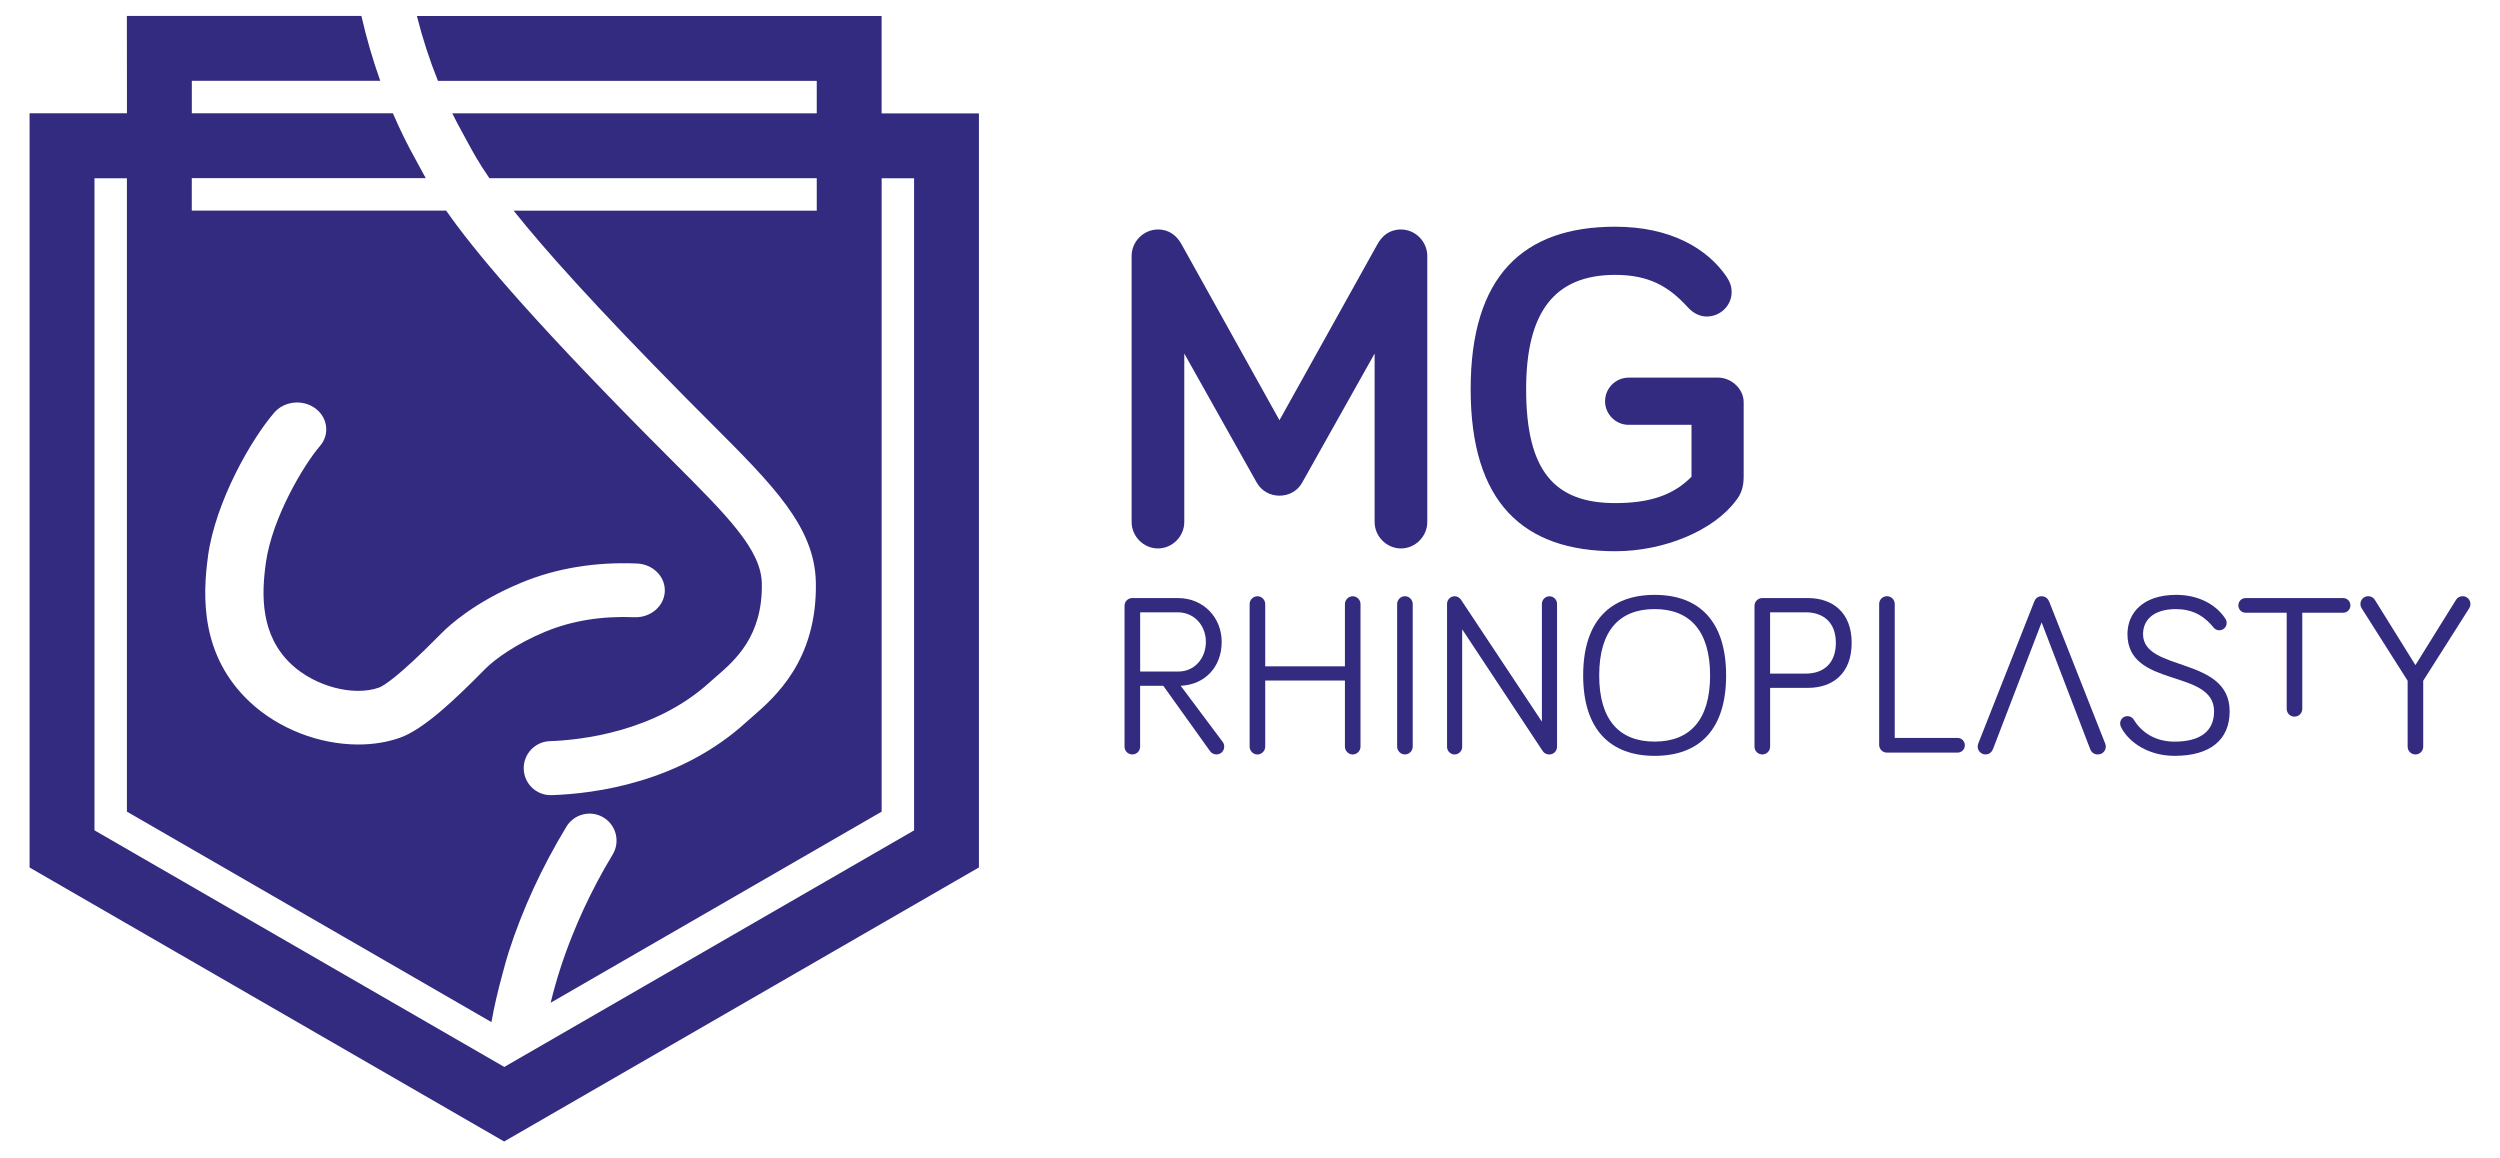 <svg xmlns="http://www.w3.org/2000/svg" id="Capa_1" viewBox="0 0 673.68 311.96"><defs><style>.cls-1{fill:#322b80;stroke-width:0px;}</style></defs><path class="cls-1" d="m237.57,30.55V4.32h-125.23c1.53,6.06,3.43,11.89,5.68,17.48h102.07v8.74h-98.21c.92,1.87,1.88,3.71,2.89,5.51.38.69.77,1.39,1.16,2.13,1.39,2.57,2.99,5.55,5.95,9.84h88.21v8.74h-81.69c8.09,10.17,21.74,25.49,46.22,50.26,2.39,2.41,4.65,4.67,6.83,6.86,16.94,16.93,28.13,28.12,28.4,43.12.38,21.02-11.1,30.94-17.26,36.27-.56.48-1.08.93-1.5,1.32-17.74,16.18-40.47,19.28-52.44,19.68-.08,0-.17,0-.25,0-3.94,0-7.13-3.09-7.27-7.03-.14-4.01,3.02-7.38,7.02-7.52,8.03-.27,28.29-2.36,43.12-15.89.57-.52,1.19-1.05,1.79-1.57,4.97-4.3,12.49-10.8,12.23-25.01-.16-9.12-9.19-18.14-24.14-33.09l-.08-.08c-2.18-2.18-4.43-4.43-6.81-6.84-32.68-33.05-46.8-50.11-54.04-60.49H51.68v-8.74h63.05c-.59-1.04-1.11-2.01-1.6-2.93l-.02-.04c-.36-.66-.7-1.29-1.04-1.92-2.27-4.06-4.33-8.27-6.2-12.6h-54.18v-8.74h50.78c-2.01-5.64-3.71-11.47-5.08-17.48h-63.2l.02,26.22H7.97v203.25l127.88,73.83,127.94-73.85V30.55h-26.22ZM56.05,149.82c2.06-14.76,11.68-31.48,17.85-38.63,2.7-3.12,7.65-3.65,11.05-1.16,3.39,2.48,3.96,7.05,1.26,10.17-4.23,4.91-12.85,19.17-14.57,31.47-1.2,8.6-1.5,19.47,6.86,27.33,6.35,5.96,16.72,8.72,23.61,6.29,1.11-.39,4.95-2.58,16.53-14.32l.45-.45c1.83-1.85,8.78-8.3,21.45-13.53,9.39-3.88,19.85-5.61,31.1-5.14,2.1.09,4.03.92,5.45,2.35,1.42,1.43,2.14,3.28,2.05,5.21-.1,1.93-1,3.71-2.55,5.02-1.55,1.3-3.56,1.97-5.66,1.89-8.76-.37-16.82.94-23.94,3.88-7.87,3.25-13.68,7.46-16.25,10.06l-.44.44c-7.97,8.08-16.22,15.87-22.54,18.1-3.42,1.21-7.19,1.82-11.19,1.82-10.67,0-21.62-4.3-29.28-11.49-13.24-12.43-12.75-28.39-11.23-39.3Zm190.26,73.95l-110.42,63.74-5.01-2.89-105.42-60.87V48.03h8.74v170.68l98.23,56.72c.75-4.32,1.79-8.63,2.96-12.92.54-1.99,1.05-3.98,1.69-5.96,3.69-11.47,8.89-22.78,15.56-33.8,2.08-3.43,6.56-4.53,9.99-2.46,1.66,1.01,2.83,2.6,3.3,4.49.46,1.89.17,3.84-.84,5.5-2.91,4.81-5.48,9.68-7.76,14.58-1.13,2.41-2.15,4.84-3.13,7.27-2.4,5.98-4.35,12.01-5.81,18.08l89.19-51.49V48.03h8.74v175.74Z"></path><path class="cls-1" d="m338.67,130.08l-19.54-34.81v45.41c0,3.87-3.23,7.11-7.09,7.11s-7.1-3.24-7.1-7.11v-71.73c0-3.87,3.24-7.11,7.1-7.11,3.11,0,5.1,1.75,6.35,3.99l26.39,47.41,26.39-47.41c1.24-2.25,3.23-3.99,6.35-3.99,3.86,0,7.09,3.24,7.09,7.11v71.73c0,3.87-3.23,7.11-7.09,7.11s-7.1-3.24-7.1-7.11v-45.41l-19.54,34.81c-1.25,2.25-3.61,3.49-6.1,3.49s-4.85-1.25-6.1-3.49Z"></path><path class="cls-1" d="m455.8,114.48h-16.93c-3.48,0-6.35-2.87-6.35-6.36s2.86-6.36,6.35-6.36h24.15c3.48,0,6.85,2.99,6.85,6.61v19.96c0,2.87-.62,4.74-2.12,6.61-5.97,7.98-19.17,13.6-32.49,13.6-24.77,0-38.96-13.1-38.96-43.66s14.19-43.79,38.96-43.79c15.06,0,24.89,5.99,30,13.47.99,1.5,1.37,2.75,1.37,4.12,0,3.62-2.99,6.61-6.72,6.61-1.74,0-3.49-.75-5.1-2.49-5.1-5.61-10.46-8.73-19.54-8.73-16.56,0-24.02,10.23-24.02,30.81,0,21.83,7.47,30.69,24.02,30.69,9.21,0,15.68-2.12,20.54-7.11v-13.97Z"></path><path class="cls-1" d="m307.23,201.2c0,1.18-.92,2.1-2.1,2.1s-2.1-.93-2.1-2.1v-37.94c0-1.18.92-2.1,2.1-2.1h12.29c6.85,0,11.79,5.2,11.79,11.82s-4.38,11.51-11.05,11.82l11.3,15.1c.31.37.43.87.43,1.3,0,1.18-.92,2.1-2.1,2.1-.62,0-1.3-.25-1.79-.99l-12.53-17.51h-6.24v16.4Zm0-20.24h10.31c4.32,0,7.41-3.53,7.41-7.98s-3.15-7.98-7.59-7.98h-10.12v15.97Z"></path><path class="cls-1" d="m340.94,183.38v17.83c0,1.11-.93,2.1-2.1,2.1s-2.1-.99-2.1-2.1v-38.43c0-1.11.92-2.11,2.1-2.11s2.1.99,2.1,2.11v16.77h21.48v-16.77c0-1.11.93-2.11,2.1-2.11s2.1.99,2.1,2.11v38.43c0,1.11-.93,2.1-2.1,2.1s-2.1-.99-2.1-2.1v-17.83h-21.48Z"></path><path class="cls-1" d="m380.69,201.2c0,1.11-.93,2.1-2.1,2.1s-2.1-.99-2.1-2.1v-38.43c0-1.11.93-2.11,2.1-2.11s2.1.99,2.1,2.11v38.43Z"></path><path class="cls-1" d="m419.58,162.71v38.5c0,1.18-.92,2.1-2.1,2.1-.74,0-1.3-.31-1.73-.87l-21.73-32.86v31.69c0,1.11-.93,2.04-2.04,2.04s-2.04-.93-2.04-2.04v-38.56c0-1.11.92-2.04,2.04-2.04.74,0,1.36.44,1.67.87l21.85,32.93v-31.75c0-1.11.92-2.04,2.04-2.04s2.04.93,2.04,2.04Z"></path><path class="cls-1" d="m426.62,182.02c0-14.67,7.29-21.72,19.26-21.72s19.26,7.06,19.26,21.72-7.29,21.66-19.26,21.66-19.26-7.12-19.26-21.66Zm4.32,0c0,12.07,5.5,17.82,14.94,17.82s14.94-5.76,14.94-17.82-5.49-17.89-14.94-17.89-14.94,5.76-14.94,17.89Z"></path><path class="cls-1" d="m476.99,201.2c0,1.18-.93,2.1-2.1,2.1s-2.1-.93-2.1-2.1v-37.94c0-1.18.93-2.1,2.1-2.1h12.29c6.61,0,11.79,3.84,11.79,12.07s-5.06,12.13-11.79,12.13h-10.18v15.84Zm0-19.68h9.57c5,0,8.15-2.91,8.15-8.29s-3.21-8.23-8.15-8.23h-9.57v16.52Z"></path><path class="cls-1" d="m527.49,198.85c1.11,0,1.98.87,1.98,1.98s-.87,1.98-1.98,1.98h-19.01c-1.17,0-2.1-.93-2.1-2.1v-37.94c0-1.18.93-2.11,2.1-2.11s2.1.93,2.1,2.11v36.08h16.91Z"></path><path class="cls-1" d="m586.44,164.13c-6.48,0-8.95,3.22-8.95,6.75,0,10.27,23.34,5.88,23.34,20.8,0,7.74-5.31,12-14.82,12-7.04,0-12.29-3.59-14.38-7.61-.25-.49-.31-.74-.31-1.11,0-1.11.86-1.98,1.97-1.98.74,0,1.36.37,1.73.99,1.97,3.22,5.55,5.88,10.99,5.88,6.79,0,10.62-2.72,10.62-8.17,0-11.57-23.34-6.13-23.34-20.8,0-5.69,4.14-10.58,13.15-10.58,5.86,0,10.62,2.48,13.21,6.38.25.37.37.74.37,1.18,0,1.11-.87,1.98-1.98,1.98-.55,0-1.11-.18-1.6-.8-1.85-2.29-4.82-4.89-10-4.89Z"></path><path class="cls-1" d="m605.15,165.12c-1.11,0-1.97-.87-1.97-1.98s.86-1.98,1.97-1.98h26.24c1.11,0,1.98.87,1.98,1.98s-.87,1.98-1.98,1.98h-10.99v25.89c0,1.18-.92,2.1-2.1,2.1s-2.1-.93-2.1-2.1v-25.89h-11.05Z"></path><path class="cls-1" d="m648.79,201.2v-17.76l-12.41-19.56c-.19-.31-.31-.68-.31-1.11,0-1.18.92-2.11,2.1-2.11.74,0,1.42.37,1.79.99l10.93,17.58,10.93-17.58c.37-.62,1.05-.99,1.79-.99,1.17,0,2.1.93,2.1,2.11,0,.43-.12.8-.31,1.11l-12.41,19.56v17.76c0,1.18-.93,2.1-2.1,2.1s-2.1-.93-2.1-2.1Z"></path><path class="cls-1" d="m567.25,200.27l-15.06-38.18c-.31-.74-.99-1.42-2.04-1.42-1.11,0-1.67.68-1.97,1.42l-15.06,38.18c-.12.25-.19.68-.19.93,0,1.11.93,2.1,2.1,2.1,1.05,0,1.73-.68,2.04-1.48l13.09-34.1,13.09,34.16c.31.8.99,1.42,2.04,1.42,1.3,0,2.16-.99,2.16-2.1,0-.19-.06-.62-.18-.93Z"></path></svg>